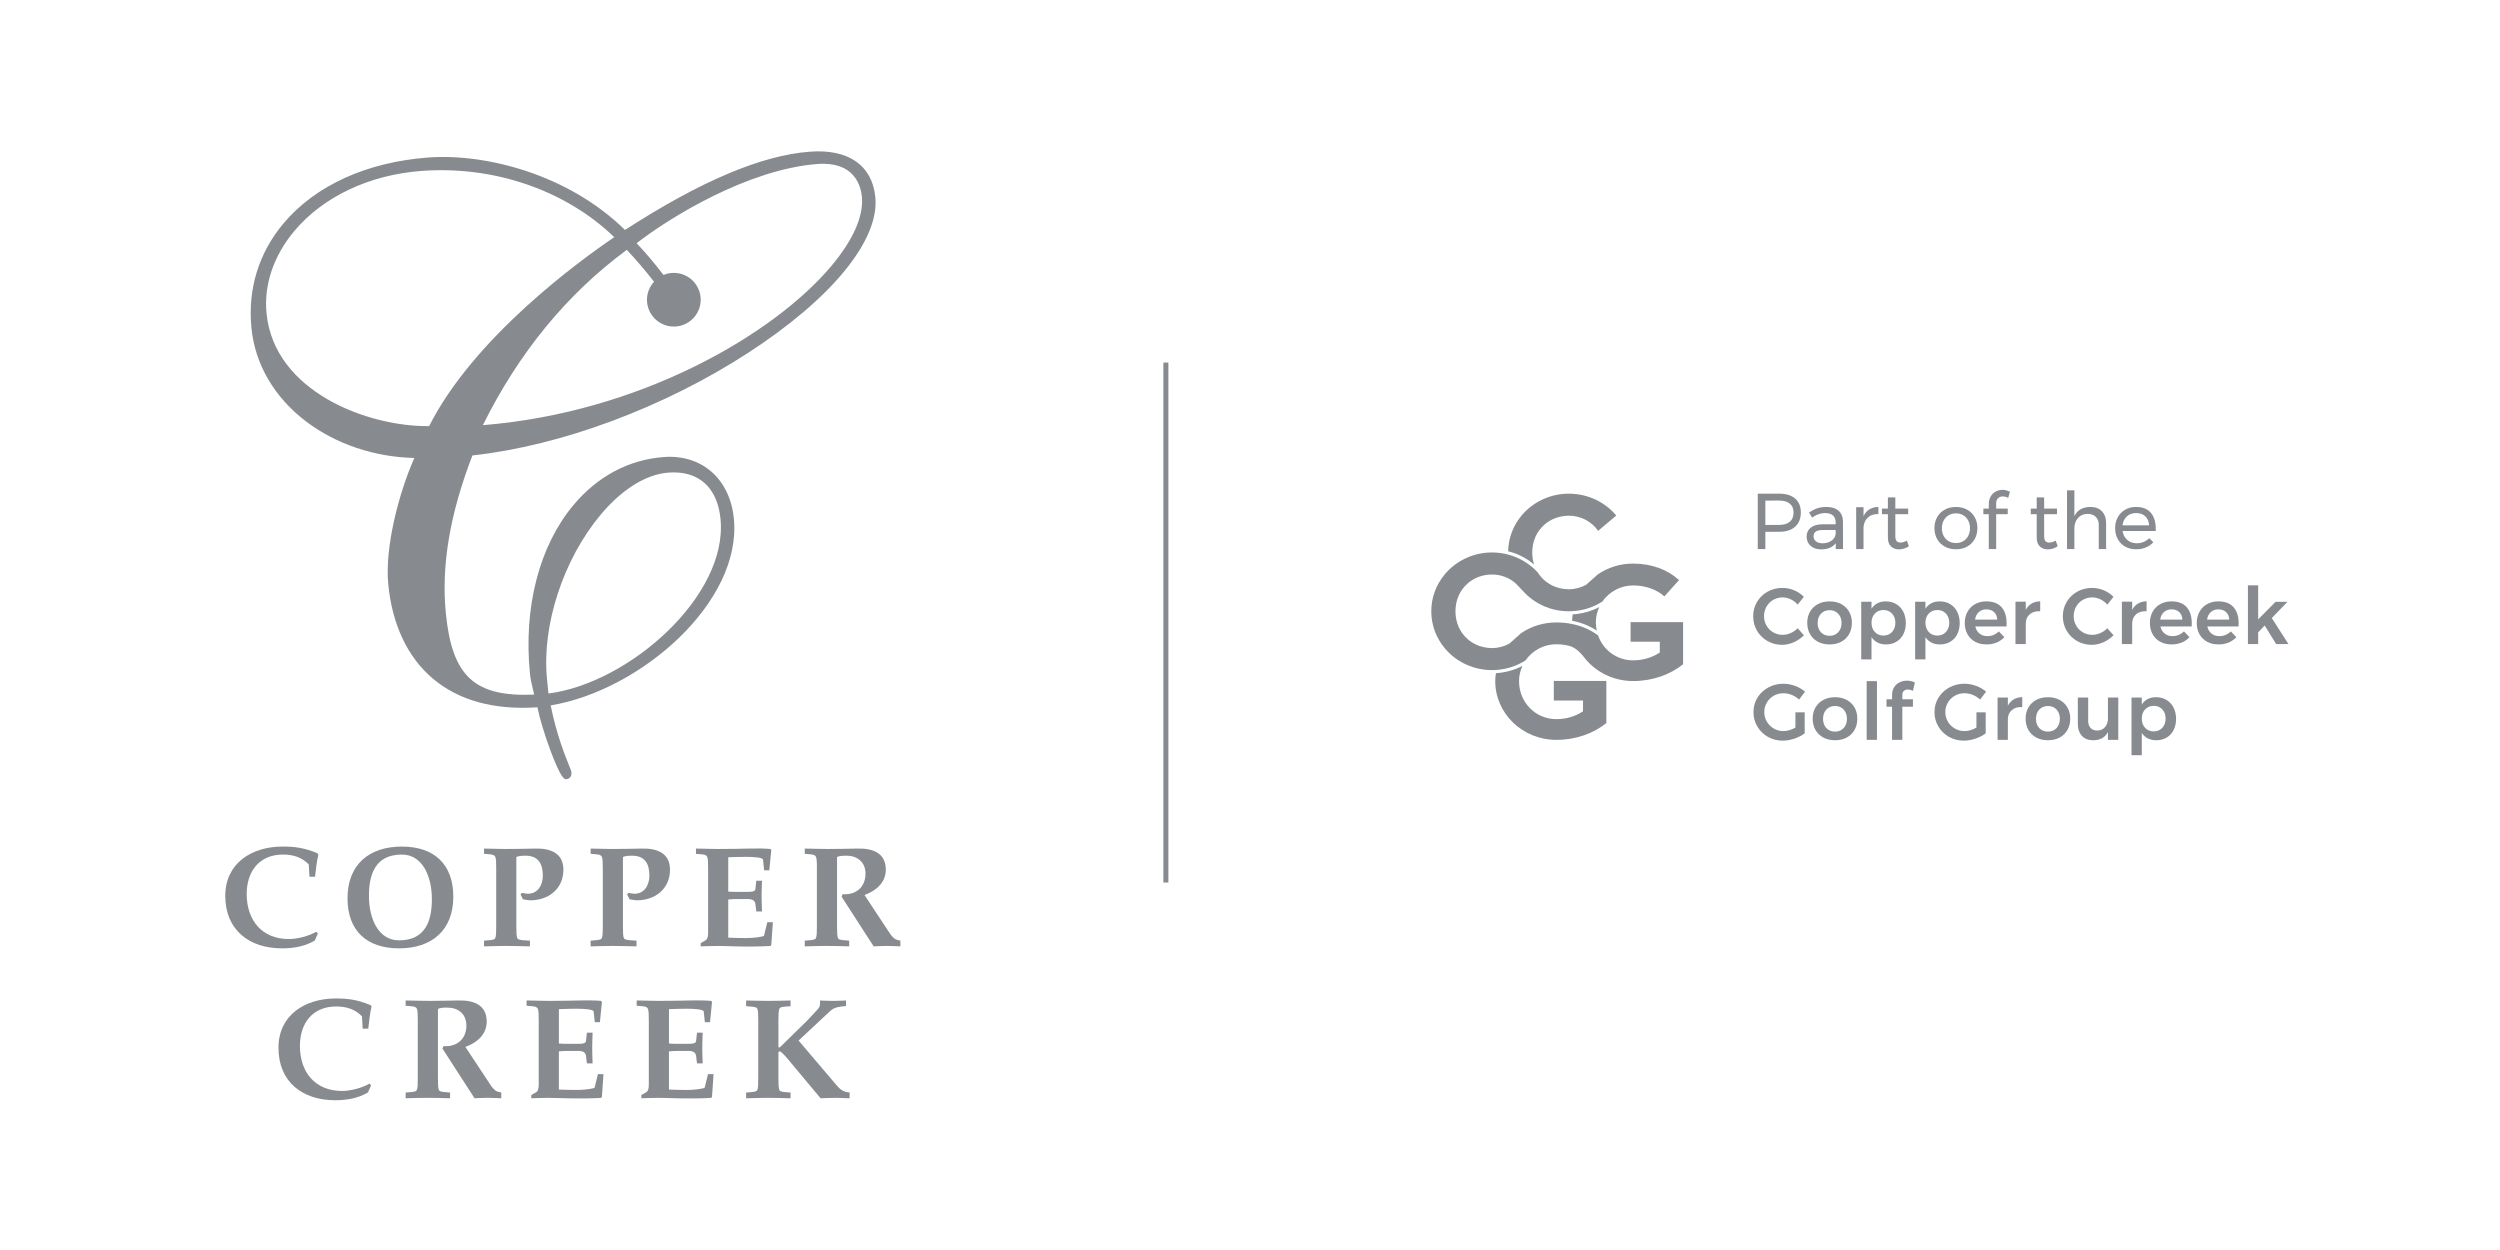 <?xml version="1.0" encoding="utf-8"?>
<!-- Generator: Adobe Illustrator 16.0.0, SVG Export Plug-In . SVG Version: 6.00 Build 0)  -->
<!DOCTYPE svg PUBLIC "-//W3C//DTD SVG 1.1//EN" "http://www.w3.org/Graphics/SVG/1.1/DTD/svg11.dtd">
<svg version="1.1" id="Layer_1" xmlns="http://www.w3.org/2000/svg" xmlns:xlink="http://www.w3.org/1999/xlink" x="0px" y="0px"
	 width="300px" height="150px" viewBox="0 0 300 150" enable-background="new 0 0 300 150" xml:space="preserve">
<g>
	<path fill="#878B90" d="M37.773,112.861c-1.184,0.719-2.574,0.941-3.947,0.941c-3.91,0-6.794-2.197-6.794-6.298
		c0-3.943,3.208-5.917,6.864-5.917c1.406,0,2.554,0.119,4.201,0.807l0.105,0.188c-0.172,0.618-0.312,1.886-0.395,2.627h-0.671
		l-0.085-1.477c-0.842-0.877-1.921-1.186-3.088-1.186c-2.85,0-4.359,2.024-4.359,4.736c0,3.141,1.817,5.404,5.062,5.404
		c1.012,0,2.404-0.357,3.277-0.875l0.206,0.207L37.773,112.861z"/>
	<path fill="#878B90" d="M48.222,101.588c-3.929,0-6.521,2.161-6.521,6.211c0,3.911,2.334,6.004,6.178,6.004
		c3.929,0,6.518-2.16,6.518-6.21C54.396,103.68,52.063,101.588,48.222,101.588 M48.222,102.547c2.419,0,3.602,2.523,3.602,5.355
		c0,2.573-0.755,4.939-3.944,4.939c-2.42,0-3.605-2.504-3.605-5.337C44.273,104.932,45.031,102.547,48.222,102.547"/>
	<path fill="#878B90" d="M59.545,104.196c0-0.722-0.016-1.185-0.119-1.392c-0.088-0.17-0.258-0.258-0.703-0.292l-0.637-0.052v-0.633
		c1.134,0.019,2.008,0.051,2.678,0.051c1.164,0,2.314-0.032,3.482-0.051c1.751-0.035,3.363,0.496,3.363,2.539
		c0,2.281-1.768,3.671-3.965,3.671c-0.309,0-0.633-0.085-0.892-0.12l-0.29-0.6l0.172-0.172c0.239,0.033,0.479,0.102,0.719,0.102
		c1.219,0,1.785-1.08,1.785-2.162c0-1.406-0.516-2.402-2.075-2.402c-0.362,0-0.825,0.02-1.1,0.156v8.354
		c0,0.723,0.019,1.183,0.118,1.392c0.071,0.137,0.258,0.203,0.707,0.239l0.806,0.052v0.688c-0.878-0.019-1.819-0.052-2.831-0.052
		c-1.031,0-1.973,0.033-2.678,0.052v-0.688l0.637-0.052c0.445-0.036,0.633-0.103,0.703-0.239c0.104-0.209,0.119-0.669,0.119-1.392
		V104.196z"/>
	<path fill="#878B90" d="M72.336,104.196c0-0.722-0.019-1.185-0.121-1.392c-0.086-0.17-0.258-0.258-0.704-0.292l-0.636-0.052v-0.633
		c1.135,0.019,2.009,0.051,2.678,0.051c1.168,0,2.318-0.032,3.482-0.051c1.753-0.035,3.365,0.496,3.365,2.539
		c0,2.281-1.77,3.671-3.965,3.671c-0.309,0-0.635-0.085-0.892-0.12l-0.292-0.6l0.172-0.172c0.241,0.033,0.479,0.102,0.721,0.102
		c1.219,0,1.783-1.08,1.783-2.162c0-1.406-0.514-2.402-2.077-2.402c-0.358,0-0.821,0.02-1.097,0.156v8.354
		c0,0.723,0.018,1.183,0.119,1.392c0.068,0.137,0.259,0.203,0.705,0.239l0.805,0.052v0.688c-0.875-0.019-1.818-0.052-2.83-0.052
		c-1.027,0-1.973,0.033-2.678,0.052v-0.688l0.636-0.052c0.446-0.036,0.636-0.103,0.704-0.239c0.103-0.209,0.121-0.669,0.121-1.392
		V104.196z"/>
	<path fill="#878B90" d="M87.391,106.992c0.395,0.033,0.773,0.033,1.15,0.033h1.133c0.599,0,0.943-0.033,0.977-0.362l0.104-0.978
		h0.688c-0.02,0.619-0.053,1.22-0.053,1.838c0,0.616,0.033,1.236,0.053,1.852h-0.688l-0.104-0.855
		c-0.051-0.481-0.378-0.635-0.977-0.635h-1.133c-0.377,0-0.756,0.016-1.15,0.052v4.58c0.722,0.034,1.459,0.05,2.196,0.05
		c0.788,0,2.058-0.153,2.094-0.289l0.396-1.615h0.668l-0.189,2.711l-0.087,0.14c-1.114,0.083-3.104,0.083-4.218,0.05
		c-0.705-0.017-1.406-0.05-2.111-0.05c-0.721,0-1.424,0.033-2.06,0.05v-0.394l0.55-0.308c0.273-0.156,0.343-0.448,0.343-0.979
		v-7.685c0-0.723-0.018-1.186-0.122-1.393c-0.083-0.173-0.256-0.258-0.699-0.291l-0.638-0.052v-0.636
		c1.131,0.019,2.008,0.053,2.677,0.053c1.612,0,2.779-0.034,3.758-0.053c0.958-0.02,1.717-0.02,2.504,0.053L92.555,102l-0.238,2.437
		h-0.62l-0.137-1.288c-0.036-0.258-1.185-0.324-1.973-0.324c-0.737,0-1.475,0.014-2.196,0.05V106.992z"/>
	<path fill="#878B90" d="M98.029,104.196c0-0.722-0.02-1.185-0.123-1.392c-0.084-0.17-0.255-0.258-0.703-0.292l-0.633-0.052v-0.633
		c1.133,0.019,2.006,0.051,2.881,0.051c1.167,0,2.318-0.032,3.482-0.051c1.752-0.035,3.364,0.496,3.364,2.539
		c0,1.511-1.133,2.522-2.558,3.035l3.105,4.703c0.122,0.188,0.309,0.378,0.499,0.53c0.153,0.123,0.376,0.173,0.702,0.241v0.688
		c-0.549-0.019-1.115-0.052-1.663-0.052c-0.515,0-1.028,0.033-1.545,0.052l-3.845-5.955l0.121-0.309
		c1.579,0.137,2.746-0.84,2.746-2.453c0-1.406-0.979-2.164-2.318-2.164c-0.358,0-0.82,0.02-1.096,0.156v8.354
		c0,0.723,0.017,1.183,0.118,1.392c0.071,0.137,0.259,0.203,0.705,0.239l0.635,0.052v0.688c-0.704-0.019-1.647-0.052-2.66-0.052
		c-1.029,0-1.974,0.033-2.675,0.052v-0.688l0.633-0.052c0.448-0.036,0.637-0.103,0.703-0.239c0.104-0.209,0.123-0.669,0.123-1.392
		V104.196z"/>
	<path fill="#878B90" d="M44.157,131.09c-1.183,0.717-2.572,0.94-3.948,0.94c-3.909,0-6.793-2.193-6.793-6.294
		c0-3.947,3.208-5.92,6.863-5.92c1.407,0,2.555,0.119,4.202,0.807l0.104,0.189c-0.17,0.619-0.31,1.887-0.393,2.625h-0.672
		l-0.084-1.478c-0.84-0.876-1.922-1.183-3.09-1.183c-2.85,0-4.355,2.025-4.355,4.736c0,3.139,1.816,5.402,5.059,5.402
		c1.014,0,2.402-0.359,3.279-0.875l0.204,0.206L44.157,131.09z"/>
	<path fill="#878B90" d="M50.135,122.425c0-0.724-0.016-1.184-0.119-1.392c-0.087-0.168-0.258-0.256-0.703-0.289l-0.635-0.051
		v-0.637c1.131,0.019,2.006,0.049,2.883,0.049c1.164,0,2.316-0.03,3.48-0.049c1.75-0.035,3.365,0.498,3.365,2.539
		c0,1.513-1.134,2.523-2.557,3.037l3.104,4.699c0.121,0.189,0.309,0.38,0.498,0.531c0.153,0.123,0.377,0.174,0.702,0.242v0.688
		c-0.549-0.018-1.115-0.053-1.663-0.053c-0.514,0-1.028,0.035-1.545,0.053l-3.844-5.955l0.121-0.308
		c1.58,0.136,2.746-0.839,2.746-2.453c0-1.409-0.978-2.165-2.317-2.165c-0.36,0-0.823,0.019-1.097,0.159v8.353
		c0,0.721,0.016,1.184,0.119,1.39c0.069,0.138,0.258,0.204,0.705,0.239l0.633,0.053v0.688c-0.701-0.018-1.645-0.053-2.66-0.053
		c-1.029,0-1.971,0.035-2.674,0.053v-0.688l0.635-0.053c0.445-0.035,0.634-0.102,0.703-0.239c0.104-0.206,0.119-0.669,0.119-1.39
		V122.425z"/>
	<path fill="#878B90" d="M67.066,125.223c0.395,0.034,0.773,0.034,1.15,0.034h1.131c0.6,0,0.945-0.034,0.977-0.361l0.104-0.979
		h0.687c-0.019,0.616-0.05,1.22-0.05,1.835c0,0.619,0.031,1.235,0.05,1.854h-0.687l-0.104-0.858
		c-0.049-0.479-0.377-0.636-0.977-0.636h-1.131c-0.377,0-0.756,0.017-1.15,0.052v4.581c0.721,0.034,1.458,0.05,2.195,0.05
		c0.789,0,2.059-0.153,2.095-0.289l0.394-1.613h0.668l-0.187,2.709l-0.088,0.141c-1.114,0.084-3.104,0.084-4.222,0.049
		c-0.701-0.014-1.405-0.049-2.107-0.049c-0.721,0-1.425,0.035-2.061,0.049v-0.396l0.551-0.306c0.273-0.155,0.342-0.448,0.342-0.979
		v-7.687c0-0.722-0.015-1.183-0.119-1.392c-0.088-0.17-0.259-0.256-0.705-0.289l-0.633-0.053v-0.637
		c1.131,0.02,2.008,0.053,2.676,0.053c1.611,0,2.78-0.033,3.758-0.053c0.96-0.014,1.714-0.014,2.506,0.053l0.103,0.123l-0.24,2.433
		h-0.618l-0.138-1.284c-0.036-0.258-1.185-0.328-1.974-0.328c-0.737,0-1.475,0.019-2.195,0.052V125.223z"/>
	<path fill="#878B90" d="M80.275,125.223c0.395,0.034,0.773,0.034,1.15,0.034h1.134c0.599,0,0.942-0.034,0.976-0.361l0.105-0.979
		h0.683c-0.017,0.616-0.05,1.22-0.05,1.835c0,0.619,0.033,1.235,0.05,1.854h-0.683l-0.105-0.858
		c-0.049-0.479-0.377-0.636-0.976-0.636h-1.134c-0.377,0-0.756,0.017-1.15,0.052v4.581c0.722,0.034,1.459,0.05,2.196,0.05
		c0.79,0,2.058-0.153,2.094-0.289l0.396-1.613h0.668l-0.188,2.709l-0.086,0.141c-1.116,0.084-3.104,0.084-4.22,0.049
		c-0.704-0.014-1.407-0.049-2.111-0.049c-0.72,0-1.425,0.035-2.06,0.049v-0.396l0.55-0.306c0.275-0.155,0.344-0.448,0.344-0.979
		v-7.687c0-0.722-0.02-1.183-0.121-1.392c-0.084-0.17-0.256-0.256-0.702-0.289l-0.635-0.053v-0.637
		c1.134,0.02,2.006,0.053,2.677,0.053c1.613,0,2.778-0.033,3.756-0.053c0.963-0.014,1.717-0.014,2.506,0.053l0.103,0.123
		l-0.239,2.433h-0.619l-0.139-1.284c-0.033-0.258-1.182-0.328-1.972-0.328c-0.737,0-1.475,0.019-2.196,0.052V125.223z"/>
	<path fill="#878B90" d="M90.991,122.425c0-0.724-0.017-1.184-0.122-1.392c-0.068-0.139-0.258-0.202-0.703-0.238l-0.633-0.051
		v-0.688c0.702,0.019,1.645,0.049,2.674,0.049c1.014,0,1.956-0.03,2.66-0.049v0.688l-0.635,0.051
		c-0.445,0.036-0.633,0.1-0.701,0.238c-0.105,0.208-0.121,0.668-0.121,1.392v3.173c0,0.068,0.068,0.104,0.152,0.104l3.227-3.158
		c0.412-0.412,0.945-1.012,1.34-1.441c0.188-0.207,0.273-0.408,0.273-0.614v-0.431c0.516,0.019,1.047,0.049,1.559,0.049
		c0.518,0,1.049-0.03,1.562-0.049v0.668c-0.719,0.07-1.371,0.106-1.886,0.584l-3.808,3.554l4.562,5.368
		c0.359,0.429,0.822,0.857,1.562,0.857v0.705c-0.584-0.018-1.15-0.053-1.734-0.053c-0.583,0-1.168,0.035-1.748,0.053l-3.57-4.273
		c-0.393-0.48-0.979-1.199-1.303-1.354c-0.139-0.017-0.189,0.086-0.189,0.154v3.104c0,0.721,0.016,1.184,0.121,1.39
		c0.068,0.138,0.256,0.204,0.701,0.239l0.635,0.053v0.688c-0.704-0.018-1.646-0.053-2.66-0.053c-1.029,0-1.972,0.035-2.674,0.053
		v-0.688l0.633-0.053c0.445-0.035,0.635-0.102,0.703-0.239c0.105-0.206,0.122-0.669,0.122-1.39V122.425z"/>
	<path fill="#878B90" d="M99.76,31.923c-6.85,8.152-22.826,17.563-41.814,19.098c4.292-8.676,10.1-15.757,17.275-21.04
		c1.363,1.467,2.418,2.735,3.26,3.83c-0.519,0.57-0.844,1.322-0.844,2.158c0,1.774,1.441,3.219,3.223,3.219
		c1.778,0,3.223-1.445,3.223-3.219c0-1.781-1.444-3.223-3.223-3.223c-0.439,0-0.857,0.089-1.244,0.248
		c-0.955-1.254-2.061-2.594-3.223-3.808c3.998-3.105,13.4-8.887,21.719-9.505c4.417-0.333,5.187,2.622,5.314,3.906
		C103.656,25.91,102.387,28.79,99.76,31.923 M51.495,51.135c-7.37,0.083-18.582-4.128-19.511-13.526
		c-0.34-3.415,0.85-6.93,3.345-9.901c3.454-4.111,9.009-6.733,15.241-7.196c8.693-0.656,17.315,2.317,23.14,7.949
		C69.557,31.275,56.883,40.475,51.495,51.135 M72.102,61.737c2.555-3.041,5.438-4.824,8.114-5.025
		c3.596-0.272,5.868,1.755,6.245,5.558c0.914,9.239-10.98,19.714-20.646,20.95l-0.175-1.742C65,75.035,67.598,67.102,72.102,61.737
		 M97.205,18.2c-5.82,0.433-13.086,3.508-22.206,9.391c-6.831-6.703-16.768-9.199-23.623-8.691
		C44,19.456,37.834,22.264,34.018,26.811c-2.979,3.546-4.309,7.895-3.842,12.574c0.43,4.354,2.773,8.343,6.6,11.225
		c3.596,2.706,8.178,4.236,12.943,4.347c-1.904,4.31-3.566,10.804-3.127,15.18c0.479,4.839,2.328,8.745,5.342,11.289
		c3.137,2.644,7.357,3.797,12.559,3.449c0.237,1.24,0.831,3.219,1.545,5.15c1.311,3.52,1.722,3.49,1.898,3.477
		c0.201-0.013,0.366-0.092,0.479-0.227c0.09-0.105,0.186-0.293,0.156-0.598c-0.014-0.146-0.107-0.385-0.333-0.945
		c-0.479-1.187-1.46-3.639-2.158-7.084c10.784-1.787,22.981-12.392,21.983-22.421c-0.469-4.755-3.843-7.725-8.4-7.385
		c-4.192,0.312-7.938,2.297-10.83,5.742c-4.121,4.91-6.031,12.287-5.24,20.25c0.064,0.646,0.197,1.202,0.337,1.785
		c0.058,0.234,0.112,0.482,0.165,0.731c-7.154,0.306-9.842-2.181-10.593-9.751c-0.568-5.709,0.476-11.907,3.188-18.948
		c10.645-1.156,23.019-5.762,33.134-12.342c10.039-6.527,15.727-13.51,15.215-18.67C104.657,19.837,101.806,17.856,97.205,18.2"/>
	<rect x="139.604" y="43.507" fill="#878B90" width="0.602" height="62.396"/>
	<path fill="#878B90" d="M179.507,80.782c-0.047,0.312-0.077,0.628-0.077,0.954c0,3.896,3.287,7.049,7.321,7.049
		c2.37,0,4.481-0.783,6.012-2.019v-5.051h-6.307v2.352h3.505v1.291c-0.879,0.586-1.977,0.938-3.21,0.938
		c-2.467,0-4.466-1.993-4.466-4.56c0-0.652,0.149-1.271,0.411-1.831c-0.958,0.495-2.02,0.798-3.105,0.87
		C179.558,80.777,179.533,80.777,179.507,80.782"/>
	<path fill="#878B90" d="M184.094,67.744c-0.142-0.443-0.226-0.925-0.226-1.448c0.002-1.402,0.568-2.55,1.451-3.325l-0.002-0.002
		l0.012-0.01c0.747-0.657,1.73-1.041,2.805-1.071c0.044-0.002,0.08-0.006,0.118-0.006c1.453,0,2.744,0.704,3.526,1.819l2.175-1.84
		c-1.352-1.604-3.389-2.621-5.701-2.621c-1.021,0-1.993,0.202-2.88,0.577c-1.103,0.459-2.062,1.175-2.805,2.071
		c-0.969,1.172-1.558,2.654-1.59,4.266c0.032,0.01,0.065,0.013,0.103,0.024C182.198,66.472,183.224,67.008,184.094,67.744"/>
	<path fill="#878B90" d="M188.721,73.723c-0.037,0.254-0.06,0.509-0.068,0.771c0.023,0.002,0.048,0.006,0.072,0.012
		c1.074,0.216,2.043,0.608,2.889,1.165c-0.069-0.32-0.113-0.65-0.113-0.99c0-0.656,0.149-1.272,0.41-1.833
		c-0.956,0.494-2.018,0.796-3.108,0.871C188.771,73.719,188.749,73.723,188.721,73.723"/>
	<path fill="#878B90" d="M182.573,75.955l-0.022,0.012l-0.002,0.002l-1.433,1.272c-0.618,0.336-1.324,0.528-2.075,0.528
		c-0.041,0-0.082-0.006-0.12-0.006c-1.076-0.025-2.057-0.416-2.81-1.071l-0.008-0.011l0.004-0.003
		c-0.887-0.77-1.448-1.922-1.452-3.326c0.004-1.402,0.565-2.548,1.452-3.323l-0.004-0.002l0.008-0.01
		c0.753-0.658,1.733-1.046,2.81-1.073c0.038,0,0.079-0.004,0.12-0.004c1.081,0,2.07,0.392,2.83,1.054c0,0,0.678,0.707,0.85,0.886
		c0.718,0.814,1.622,1.467,2.651,1.9c0.887,0.371,1.857,0.573,2.88,0.573c0.18,0,0.353-0.006,0.527-0.019
		c1.288-0.083,2.479-0.493,3.499-1.142c0.422-0.612,0.995-1.109,1.666-1.452c0.606-0.308,1.292-0.486,2.022-0.486
		c1.506,0,2.84,0.49,3.758,1.313l1.761-1.958c-1.329-1.214-3.21-1.979-5.519-1.979c-1.555,0-2.994,0.469-4.183,1.264l-0.022,0.016
		l-1.434,1.271c-0.614,0.334-1.323,0.529-2.076,0.529c-0.035,0-0.077-0.002-0.118-0.006c-1.074-0.026-2.058-0.415-2.805-1.073
		l-0.012-0.008h0.002c-0.229-0.202-0.434-0.425-0.612-0.675c-0.063-0.083-0.12-0.173-0.178-0.262
		c-0.934-1.016-2.156-1.77-3.548-2.137c-0.616-0.163-1.266-0.254-1.94-0.254c-1.023,0-1.998,0.208-2.885,0.58
		c-1.103,0.461-2.062,1.175-2.801,2.07c-1,1.208-1.598,2.735-1.598,4.398v0.01v0.012c0,1.665,0.598,3.194,1.598,4.399
		c0.738,0.895,1.698,1.611,2.801,2.073c0.887,0.37,1.861,0.575,2.885,0.575c0.175,0,0.35-0.008,0.525-0.019
		c1.29-0.087,2.479-0.493,3.497-1.142c0.421-0.611,0.995-1.113,1.665-1.454c0.609-0.306,1.296-0.485,2.022-0.485
		c0.622,0,1.213,0.088,1.758,0.246c0.762,0.307,1.359,1.016,1.579,1.305c0.028,0.043,0.061,0.087,0.091,0.124
		c1.342,1.665,3.433,2.739,5.788,2.739c2.366,0,4.481-0.783,6.008-2.015v-5.053h-6.303v2.352h3.505v1.292
		c-0.883,0.586-1.978,0.939-3.21,0.939c-1.685,0-3.149-0.932-3.909-2.336c-0.11-0.209-0.205-0.426-0.282-0.653
		c-0.862-0.65-1.918-1.125-3.128-1.371c-0.595-0.124-1.225-0.189-1.896-0.189C185.197,74.692,183.758,75.156,182.573,75.955"/>
	<path fill="#878B90" d="M214.77,62.617c0.304-0.253,0.456-0.621,0.456-1.108c0-0.475-0.152-0.833-0.456-1.077
		c-0.303-0.244-0.742-0.367-1.312-0.367l-1.615,0.01v2.917h1.615C214.027,62.992,214.467,62.865,214.77,62.617 M215.419,59.827
		c0.452,0.392,0.682,0.943,0.682,1.652c0,0.742-0.229,1.316-0.686,1.726c-0.455,0.408-1.094,0.612-1.919,0.612h-1.653v2.07h-0.912
		v-6.647h2.565C214.325,59.239,214.968,59.436,215.419,59.827"/>
	<path fill="#878B90" d="M219.761,64.896c0.289-0.201,0.463-0.465,0.517-0.793v-0.505h-1.469c-0.401,0-0.696,0.062-0.892,0.179
		c-0.19,0.122-0.288,0.313-0.288,0.572c0,0.26,0.098,0.466,0.297,0.619c0.195,0.149,0.456,0.227,0.784,0.227
		C219.124,65.194,219.474,65.094,219.761,64.896 M220.29,65.888v-0.704c-0.375,0.493-0.961,0.742-1.759,0.742
		c-0.35,0-0.655-0.067-0.915-0.201c-0.265-0.133-0.468-0.316-0.61-0.549c-0.143-0.236-0.212-0.499-0.212-0.791
		c0-0.447,0.163-0.803,0.497-1.068c0.334-0.262,0.797-0.396,1.392-0.404h1.595v-0.235c0-0.356-0.107-0.628-0.325-0.823
		c-0.22-0.191-0.537-0.29-0.956-0.29c-0.507,0-1.022,0.182-1.547,0.542l-0.37-0.608c0.359-0.234,0.691-0.404,1.001-0.509
		c0.306-0.104,0.673-0.155,1.097-0.155c0.626,0,1.113,0.153,1.454,0.459c0.342,0.307,0.518,0.738,0.521,1.288l0.008,3.306H220.29z"
		/>
	<path fill="#878B90" d="M224.325,61.125c0.306-0.186,0.664-0.286,1.083-0.29v0.854c-0.514-0.019-0.929,0.115-1.246,0.4
		c-0.317,0.283-0.496,0.669-0.539,1.148v2.652h-0.884v-5.024h0.884v1.081C223.784,61.585,224.021,61.309,224.325,61.125"/>
	<path fill="#878B90" d="M229.065,65.555c-0.387,0.248-0.781,0.371-1.181,0.371c-0.398,0-0.72-0.12-0.967-0.356
		c-0.247-0.237-0.371-0.599-0.371-1.08v-2.783h-0.712v-0.672h0.712v-1.351h0.894v1.351h1.539v0.672h-1.539v2.623
		c0,0.279,0.051,0.477,0.152,0.597c0.102,0.121,0.252,0.181,0.456,0.181c0.24,0,0.502-0.079,0.779-0.237L229.065,65.555z"/>
	<path fill="#878B90" d="M233.837,61.831c-0.255,0.152-0.454,0.362-0.597,0.633c-0.143,0.267-0.216,0.573-0.216,0.915
		c0,0.351,0.073,0.661,0.216,0.931c0.143,0.272,0.342,0.483,0.597,0.632c0.257,0.149,0.55,0.225,0.88,0.225
		c0.323,0,0.613-0.075,0.868-0.225c0.257-0.148,0.454-0.359,0.6-0.632c0.14-0.271,0.213-0.581,0.213-0.931
		c0-0.341-0.073-0.647-0.213-0.915c-0.146-0.271-0.343-0.481-0.6-0.633c-0.255-0.153-0.545-0.227-0.868-0.227
		C234.387,61.604,234.094,61.678,233.837,61.831 M236.052,61.158c0.388,0.213,0.695,0.513,0.911,0.896
		c0.22,0.384,0.325,0.823,0.325,1.317s-0.105,0.933-0.325,1.321c-0.216,0.385-0.523,0.688-0.911,0.9
		c-0.39,0.217-0.834,0.324-1.335,0.324c-0.509,0-0.956-0.107-1.343-0.324c-0.392-0.213-0.696-0.513-0.914-0.896
		c-0.217-0.384-0.328-0.825-0.328-1.325c0-0.494,0.111-0.933,0.328-1.317c0.218-0.383,0.522-0.683,0.914-0.896
		c0.387-0.217,0.834-0.322,1.343-0.322C235.218,60.835,235.662,60.941,236.052,61.158"/>
	<path fill="#878B90" d="M239.771,59.781c-0.153,0.139-0.23,0.337-0.23,0.597v0.657h1.388v0.672h-1.388v4.181h-0.885v-4.181h-0.652
		v-0.672h0.652v-0.542c0-0.369,0.082-0.68,0.236-0.935c0.152-0.258,0.358-0.45,0.613-0.582c0.253-0.129,0.521-0.193,0.814-0.193
		c0.278,0,0.569,0.076,0.875,0.227l-0.207,0.724c-0.23-0.109-0.443-0.161-0.649-0.161C240.112,59.572,239.921,59.638,239.771,59.781
		"/>
	<path fill="#878B90" d="M246.923,65.555c-0.387,0.248-0.781,0.371-1.18,0.371s-0.72-0.12-0.969-0.356
		c-0.246-0.237-0.37-0.599-0.37-1.08v-2.783h-0.712v-0.672h0.712v-1.351h0.894v1.351h1.54v0.672h-1.54v2.623
		c0,0.279,0.051,0.477,0.152,0.597c0.102,0.121,0.252,0.181,0.455,0.181c0.24,0,0.501-0.079,0.779-0.237L246.923,65.555z"/>
	<path fill="#878B90" d="M252.232,61.353c0.334,0.344,0.5,0.821,0.5,1.429v3.105h-0.88v-2.869c0-0.425-0.12-0.754-0.358-0.994
		c-0.238-0.237-0.563-0.356-0.982-0.356c-0.488,0.006-0.875,0.171-1.158,0.493c-0.284,0.324-0.429,0.742-0.429,1.254v2.471h-0.883
		v-7.049h0.883v3.107c0.336-0.728,0.977-1.099,1.92-1.111C251.433,60.834,251.895,61.005,252.232,61.353"/>
	<path fill="#878B90" d="M257.893,63.038c-0.025-0.457-0.179-0.815-0.456-1.077c-0.278-0.263-0.647-0.394-1.103-0.394
		c-0.443,0-0.814,0.131-1.106,0.398c-0.293,0.267-0.469,0.623-0.525,1.073H257.893z M258.092,61.523
		c0.398,0.46,0.598,1.098,0.598,1.914c0,0.125-0.002,0.221-0.009,0.286h-3.97c0.068,0.449,0.258,0.806,0.564,1.072
		c0.306,0.264,0.684,0.397,1.136,0.397c0.297,0,0.571-0.054,0.83-0.16c0.257-0.109,0.479-0.26,0.67-0.457l0.485,0.502
		c-0.249,0.267-0.545,0.474-0.893,0.619c-0.348,0.146-0.739,0.219-1.16,0.219c-0.494,0-0.932-0.105-1.315-0.318
		c-0.384-0.212-0.681-0.511-0.892-0.898c-0.214-0.388-0.321-0.825-0.321-1.321c0-0.494,0.107-0.931,0.321-1.315
		c0.211-0.383,0.506-0.682,0.887-0.901c0.381-0.22,0.813-0.328,1.303-0.328C257.103,60.835,257.693,61.064,258.092,61.523"/>
	<path fill="#878B90" d="M214.89,71.918c-0.321-0.151-0.645-0.229-0.975-0.229c-0.413,0-0.786,0.1-1.131,0.296
		c-0.34,0.197-0.609,0.465-0.805,0.812c-0.197,0.346-0.296,0.723-0.296,1.136c0,0.411,0.099,0.79,0.296,1.133
		c0.195,0.346,0.465,0.618,0.805,0.817c0.345,0.199,0.718,0.298,1.131,0.298c0.317,0,0.634-0.067,0.955-0.207
		c0.319-0.14,0.604-0.334,0.851-0.58l0.749,0.838c-0.347,0.353-0.751,0.632-1.213,0.837c-0.465,0.207-0.932,0.311-1.408,0.311
		c-0.639,0-1.225-0.152-1.757-0.456c-0.531-0.306-0.948-0.717-1.254-1.24c-0.304-0.522-0.455-1.099-0.455-1.733
		c0-0.633,0.153-1.21,0.465-1.729c0.312-0.519,0.734-0.928,1.268-1.227c0.537-0.296,1.132-0.443,1.782-0.443
		c0.476,0,0.94,0.093,1.398,0.282c0.452,0.19,0.844,0.453,1.165,0.79l-0.74,0.93C215.488,72.284,215.209,72.071,214.89,71.918"/>
	<path fill="#878B90" d="M218.513,73.648c-0.266,0.285-0.396,0.656-0.396,1.11c0,0.456,0.131,0.827,0.396,1.112
		c0.268,0.286,0.615,0.427,1.047,0.427c0.417,0,0.758-0.141,1.024-0.427c0.267-0.285,0.401-0.656,0.401-1.112
		c0-0.455-0.135-0.825-0.401-1.11c-0.267-0.286-0.607-0.427-1.024-0.427C219.128,73.221,218.78,73.362,218.513,73.648
		 M220.95,72.489c0.401,0.215,0.715,0.519,0.94,0.906c0.226,0.39,0.336,0.839,0.336,1.344c0,0.513-0.11,0.967-0.336,1.361
		c-0.226,0.393-0.539,0.696-0.94,0.911c-0.4,0.216-0.866,0.322-1.391,0.322c-0.533,0-1.004-0.106-1.406-0.322
		c-0.406-0.215-0.721-0.519-0.945-0.911c-0.227-0.394-0.338-0.848-0.338-1.361c0-0.505,0.111-0.954,0.338-1.344
		c0.225-0.387,0.539-0.691,0.945-0.906c0.402-0.217,0.873-0.322,1.406-0.322C220.084,72.167,220.55,72.272,220.95,72.489"/>
	<path fill="#878B90" d="M227.043,75.838c0.267-0.288,0.399-0.658,0.399-1.109c0-0.447-0.133-0.813-0.399-1.099
		c-0.264-0.286-0.61-0.427-1.024-0.427c-0.426,0-0.77,0.141-1.035,0.427c-0.268,0.286-0.402,0.652-0.402,1.099
		c0,0.459,0.135,0.828,0.402,1.113c0.266,0.286,0.609,0.427,1.035,0.427C226.433,76.269,226.779,76.125,227.043,75.838
		 M227.553,72.494c0.363,0.219,0.645,0.522,0.846,0.917c0.195,0.392,0.299,0.845,0.299,1.358c0,0.506-0.1,0.952-0.295,1.339
		c-0.198,0.387-0.477,0.687-0.839,0.903c-0.361,0.214-0.776,0.322-1.253,0.322c-0.378,0-0.714-0.074-1.004-0.223
		c-0.294-0.149-0.533-0.366-0.726-0.65v2.669h-1.234v-6.924h1.234v0.835c0.188-0.285,0.422-0.502,0.709-0.652
		c0.288-0.146,0.622-0.221,1.002-0.221C226.767,72.167,227.186,72.275,227.553,72.494"/>
	<path fill="#878B90" d="M233.511,75.838c0.267-0.288,0.4-0.658,0.4-1.109c0-0.447-0.134-0.813-0.4-1.099
		c-0.265-0.286-0.606-0.427-1.023-0.427c-0.428,0-0.77,0.141-1.037,0.427c-0.266,0.286-0.398,0.652-0.398,1.099
		c0,0.459,0.133,0.828,0.398,1.113c0.268,0.286,0.609,0.427,1.037,0.427C232.904,76.269,233.246,76.125,233.511,75.838
		 M234.02,72.494c0.363,0.219,0.645,0.522,0.846,0.917c0.199,0.392,0.299,0.845,0.299,1.358c0,0.506-0.1,0.952-0.295,1.339
		c-0.196,0.387-0.474,0.687-0.836,0.903c-0.362,0.214-0.777,0.322-1.254,0.322c-0.378,0-0.716-0.074-1.006-0.223
		c-0.291-0.149-0.533-0.366-0.722-0.65v2.669h-1.238v-6.924h1.238v0.835c0.185-0.285,0.419-0.502,0.709-0.652
		c0.287-0.146,0.618-0.221,0.999-0.221C233.235,72.167,233.654,72.275,234.02,72.494"/>
	<path fill="#878B90" d="M239.664,74.351c-0.012-0.375-0.134-0.671-0.366-0.894c-0.235-0.221-0.547-0.334-0.936-0.334
		c-0.358,0-0.661,0.111-0.904,0.33c-0.243,0.217-0.394,0.517-0.452,0.898H239.664z M240.186,72.859
		c0.406,0.463,0.609,1.111,0.609,1.948c0,0.165-0.004,0.288-0.008,0.369h-3.753c0.083,0.362,0.252,0.646,0.509,0.849
		c0.256,0.207,0.571,0.309,0.945,0.309c0.258,0,0.509-0.048,0.745-0.146s0.443-0.24,0.622-0.423l0.668,0.693
		c-0.257,0.279-0.564,0.494-0.932,0.646c-0.362,0.148-0.764,0.227-1.209,0.227c-0.519,0-0.977-0.105-1.371-0.322
		c-0.396-0.215-0.702-0.518-0.916-0.906c-0.216-0.39-0.325-0.838-0.325-1.346c0-0.507,0.111-0.954,0.329-1.348
		c0.218-0.392,0.525-0.698,0.916-0.917s0.838-0.328,1.339-0.328C239.166,72.166,239.776,72.397,240.186,72.859"/>
	<path fill="#878B90" d="M243.792,72.426c0.295-0.173,0.641-0.263,1.032-0.269v1.195c-0.526-0.03-0.947,0.089-1.258,0.367
		c-0.313,0.275-0.472,0.648-0.472,1.115v2.451h-1.237v-5.082h1.237v0.979C243.265,72.854,243.497,72.601,243.792,72.426"/>
	<path fill="#878B90" d="M252.046,71.918c-0.317-0.151-0.641-0.229-0.971-0.229c-0.413,0-0.79,0.1-1.132,0.296
		c-0.341,0.197-0.612,0.465-0.807,0.812c-0.195,0.346-0.293,0.723-0.293,1.136c0,0.411,0.098,0.79,0.293,1.133
		c0.194,0.346,0.466,0.618,0.807,0.817c0.342,0.199,0.719,0.298,1.132,0.298c0.315,0,0.633-0.067,0.954-0.207
		c0.319-0.14,0.602-0.334,0.849-0.58l0.75,0.838c-0.35,0.353-0.753,0.632-1.213,0.837c-0.465,0.207-0.934,0.311-1.407,0.311
		c-0.642,0-1.227-0.152-1.758-0.456c-0.53-0.306-0.95-0.717-1.253-1.24c-0.305-0.522-0.456-1.099-0.456-1.733
		c0-0.633,0.153-1.21,0.465-1.729c0.312-0.519,0.731-0.928,1.269-1.227c0.533-0.296,1.127-0.443,1.78-0.443
		c0.475,0,0.938,0.093,1.397,0.282c0.454,0.19,0.843,0.453,1.168,0.79l-0.742,0.93C252.644,72.284,252.367,72.071,252.046,71.918"/>
	<path fill="#878B90" d="M256.56,72.426c0.295-0.173,0.637-0.263,1.029-0.269v1.195c-0.524-0.03-0.943,0.089-1.255,0.367
		c-0.316,0.275-0.472,0.648-0.472,1.115v2.451h-1.237v-5.082h1.237v0.979C256.03,72.854,256.265,72.601,256.56,72.426"/>
	<path fill="#878B90" d="M261.883,74.351c-0.011-0.375-0.136-0.671-0.369-0.894c-0.236-0.221-0.544-0.334-0.932-0.334
		c-0.362,0-0.664,0.111-0.908,0.33c-0.244,0.217-0.395,0.517-0.449,0.898H261.883z M262.4,72.859
		c0.409,0.463,0.614,1.111,0.614,1.948c0,0.165-0.004,0.288-0.013,0.369h-3.749c0.081,0.362,0.251,0.646,0.506,0.849
		c0.257,0.207,0.57,0.309,0.946,0.309c0.259,0,0.51-0.048,0.747-0.146c0.233-0.098,0.443-0.24,0.623-0.423l0.662,0.693
		c-0.252,0.279-0.561,0.494-0.927,0.646c-0.362,0.148-0.766,0.227-1.209,0.227c-0.521,0-0.976-0.105-1.373-0.322
		c-0.396-0.215-0.701-0.518-0.917-0.906c-0.214-0.39-0.321-0.838-0.321-1.346c0-0.507,0.109-0.954,0.325-1.348
		c0.22-0.392,0.524-0.698,0.919-0.917c0.392-0.219,0.838-0.328,1.339-0.328C261.383,72.166,261.993,72.397,262.4,72.859"/>
	<path fill="#878B90" d="M267.507,74.351c-0.013-0.375-0.135-0.671-0.371-0.894c-0.236-0.221-0.545-0.334-0.932-0.334
		c-0.36,0-0.663,0.111-0.907,0.33c-0.241,0.217-0.393,0.517-0.451,0.898H267.507z M268.023,72.859
		c0.408,0.463,0.614,1.111,0.614,1.948c0,0.165-0.004,0.288-0.011,0.369h-3.751c0.08,0.362,0.25,0.646,0.507,0.849
		c0.256,0.207,0.571,0.309,0.944,0.309c0.26,0,0.508-0.048,0.746-0.146c0.239-0.098,0.445-0.24,0.624-0.423l0.664,0.693
		c-0.253,0.279-0.562,0.494-0.925,0.646c-0.365,0.148-0.768,0.227-1.212,0.227c-0.521,0-0.979-0.105-1.375-0.322
		c-0.396-0.215-0.7-0.518-0.916-0.906c-0.216-0.39-0.321-0.838-0.321-1.346c0-0.507,0.11-0.954,0.328-1.348
		c0.218-0.392,0.524-0.698,0.918-0.917c0.39-0.219,0.836-0.328,1.336-0.328C267.006,72.166,267.616,72.397,268.023,72.859"/>
	<polygon fill="#878B90" points="269.749,70.236 269.749,77.285 270.981,77.285 270.981,75.879 271.763,75.062 273.138,77.285 
		274.612,77.285 272.617,74.169 274.496,72.213 273.072,72.213 270.981,74.321 270.981,70.236 	"/>
	<path fill="#878B90" d="M215.451,85.479h1.111v2.526c-0.35,0.261-0.761,0.471-1.237,0.632c-0.472,0.162-0.939,0.242-1.396,0.242
		c-0.651,0-1.245-0.152-1.78-0.455c-0.534-0.305-0.958-0.716-1.269-1.242c-0.312-0.521-0.465-1.1-0.465-1.732
		s0.157-1.207,0.475-1.725c0.317-0.515,0.751-0.922,1.298-1.225c0.55-0.301,1.151-0.451,1.817-0.451
		c0.474,0,0.943,0.086,1.404,0.257c0.465,0.171,0.863,0.404,1.199,0.702l-0.723,0.941c-0.252-0.24-0.545-0.428-0.879-0.562
		c-0.332-0.131-0.665-0.197-1.002-0.197c-0.417,0-0.803,0.1-1.154,0.299c-0.35,0.201-0.631,0.473-0.83,0.822
		c-0.203,0.347-0.305,0.727-0.305,1.139c0,0.418,0.104,0.803,0.309,1.15c0.206,0.348,0.485,0.624,0.832,0.826
		c0.349,0.203,0.734,0.305,1.158,0.305c0.229,0,0.468-0.037,0.716-0.11c0.252-0.073,0.49-0.175,0.72-0.31V85.479z"/>
	<path fill="#878B90" d="M219.162,85.146c-0.264,0.285-0.396,0.656-0.396,1.109c0,0.457,0.133,0.828,0.396,1.113
		c0.269,0.285,0.614,0.426,1.046,0.426c0.419,0,0.761-0.141,1.029-0.426c0.265-0.285,0.396-0.656,0.396-1.113
		c0-0.453-0.132-0.824-0.396-1.109c-0.269-0.285-0.61-0.427-1.029-0.427C219.776,84.72,219.431,84.861,219.162,85.146
		 M221.599,83.988c0.404,0.215,0.717,0.519,0.945,0.906c0.221,0.389,0.333,0.837,0.333,1.344c0,0.512-0.112,0.966-0.333,1.359
		c-0.229,0.393-0.541,0.696-0.945,0.911c-0.4,0.216-0.865,0.322-1.391,0.322c-0.533,0-1.001-0.106-1.403-0.322
		c-0.405-0.215-0.723-0.519-0.949-0.911c-0.223-0.394-0.337-0.848-0.337-1.359c0-0.507,0.114-0.955,0.337-1.344
		c0.227-0.388,0.544-0.691,0.949-0.906c0.402-0.217,0.87-0.323,1.403-0.323C220.733,83.665,221.198,83.771,221.599,83.988"/>
	<rect x="224" y="81.737" fill="#878B90" width="1.234" height="7.047"/>
	<path fill="#878B90" d="M228.468,82.906c-0.127,0.107-0.186,0.268-0.186,0.482v0.523h1.271v0.9h-1.271v3.972h-1.235v-3.972h-0.665
		v-0.9h0.665v-0.485c0-0.374,0.082-0.692,0.245-0.954c0.166-0.264,0.386-0.461,0.663-0.594c0.276-0.133,0.575-0.199,0.898-0.199
		c0.315,0,0.627,0.072,0.929,0.217l-0.22,0.998c-0.251-0.102-0.46-0.151-0.623-0.151C228.746,82.743,228.59,82.797,228.468,82.906"
		/>
	<path fill="#878B90" d="M237.172,85.479h1.113v2.526c-0.35,0.261-0.761,0.471-1.235,0.632c-0.474,0.162-0.939,0.242-1.396,0.242
		c-0.651,0-1.246-0.152-1.783-0.455c-0.533-0.305-0.956-0.716-1.265-1.242c-0.312-0.521-0.468-1.1-0.468-1.732
		s0.158-1.207,0.476-1.725c0.317-0.515,0.749-0.922,1.298-1.225c0.548-0.301,1.153-0.451,1.819-0.451
		c0.474,0,0.943,0.086,1.405,0.257s0.861,0.404,1.193,0.702l-0.72,0.941c-0.251-0.24-0.545-0.428-0.879-0.562
		c-0.33-0.131-0.667-0.197-1-0.197c-0.417,0-0.803,0.1-1.155,0.299c-0.353,0.201-0.629,0.473-0.831,0.822
		c-0.203,0.347-0.305,0.727-0.305,1.139c0,0.418,0.105,0.803,0.309,1.15c0.205,0.348,0.484,0.624,0.835,0.826
		c0.345,0.203,0.732,0.305,1.155,0.305c0.229,0,0.468-0.037,0.718-0.11c0.251-0.073,0.49-0.175,0.716-0.31V85.479z"/>
	<path fill="#878B90" d="M241.642,83.926c0.298-0.174,0.639-0.264,1.03-0.27v1.195c-0.525-0.031-0.944,0.09-1.259,0.367
		c-0.312,0.274-0.469,0.646-0.469,1.116v2.45h-1.235v-5.084h1.235v0.98C241.114,84.352,241.349,84.1,241.642,83.926"/>
	<path fill="#878B90" d="M244.714,85.146c-0.267,0.285-0.399,0.656-0.399,1.109c0,0.457,0.133,0.828,0.399,1.113
		c0.269,0.285,0.614,0.426,1.046,0.426c0.419,0,0.761-0.141,1.026-0.426s0.398-0.656,0.398-1.113c0-0.453-0.133-0.824-0.398-1.109
		s-0.607-0.427-1.026-0.427C245.328,84.72,244.982,84.861,244.714,85.146 M247.151,83.988c0.402,0.215,0.716,0.519,0.939,0.906
		c0.228,0.389,0.338,0.837,0.338,1.344c0,0.512-0.11,0.966-0.338,1.359c-0.224,0.393-0.537,0.696-0.939,0.911
		c-0.401,0.216-0.867,0.322-1.392,0.322c-0.533,0-1.002-0.106-1.406-0.322c-0.404-0.215-0.72-0.519-0.945-0.911
		c-0.225-0.394-0.334-0.848-0.334-1.359c0-0.507,0.109-0.955,0.334-1.344c0.226-0.388,0.541-0.691,0.945-0.906
		c0.404-0.217,0.873-0.323,1.406-0.323C246.284,83.665,246.75,83.771,247.151,83.988"/>
	<path fill="#878B90" d="M254.194,83.702v5.083h-1.242v-0.941c-0.346,0.66-0.936,0.987-1.77,0.987c-0.569,0-1.02-0.173-1.347-0.521
		c-0.329-0.351-0.496-0.825-0.496-1.426v-3.183h1.244v2.821c0,0.354,0.097,0.633,0.29,0.836c0.195,0.203,0.463,0.303,0.801,0.303
		c0.396-0.004,0.705-0.144,0.932-0.416c0.23-0.271,0.346-0.617,0.346-1.037v-2.507H254.194z"/>
	<path fill="#878B90" d="M259.475,87.337c0.27-0.29,0.398-0.659,0.398-1.108c0-0.448-0.129-0.815-0.398-1.102
		c-0.266-0.284-0.605-0.426-1.024-0.426c-0.424,0-0.77,0.142-1.039,0.426c-0.264,0.286-0.396,0.653-0.396,1.102
		c0,0.458,0.132,0.826,0.396,1.112c0.27,0.284,0.615,0.427,1.039,0.427C258.869,87.768,259.209,87.623,259.475,87.337
		 M259.983,83.994c0.362,0.218,0.646,0.521,0.846,0.916c0.197,0.391,0.301,0.845,0.301,1.357c0,0.506-0.102,0.952-0.297,1.34
		c-0.194,0.385-0.475,0.686-0.833,0.902c-0.364,0.215-0.782,0.322-1.256,0.322c-0.381,0-0.713-0.076-1.009-0.223
		c-0.289-0.149-0.531-0.367-0.72-0.652v2.67h-1.235v-6.926h1.235v0.837c0.183-0.284,0.419-0.501,0.705-0.651
		c0.29-0.148,0.623-0.221,1.001-0.221C259.2,83.666,259.619,83.775,259.983,83.994"/>
</g>
</svg>

